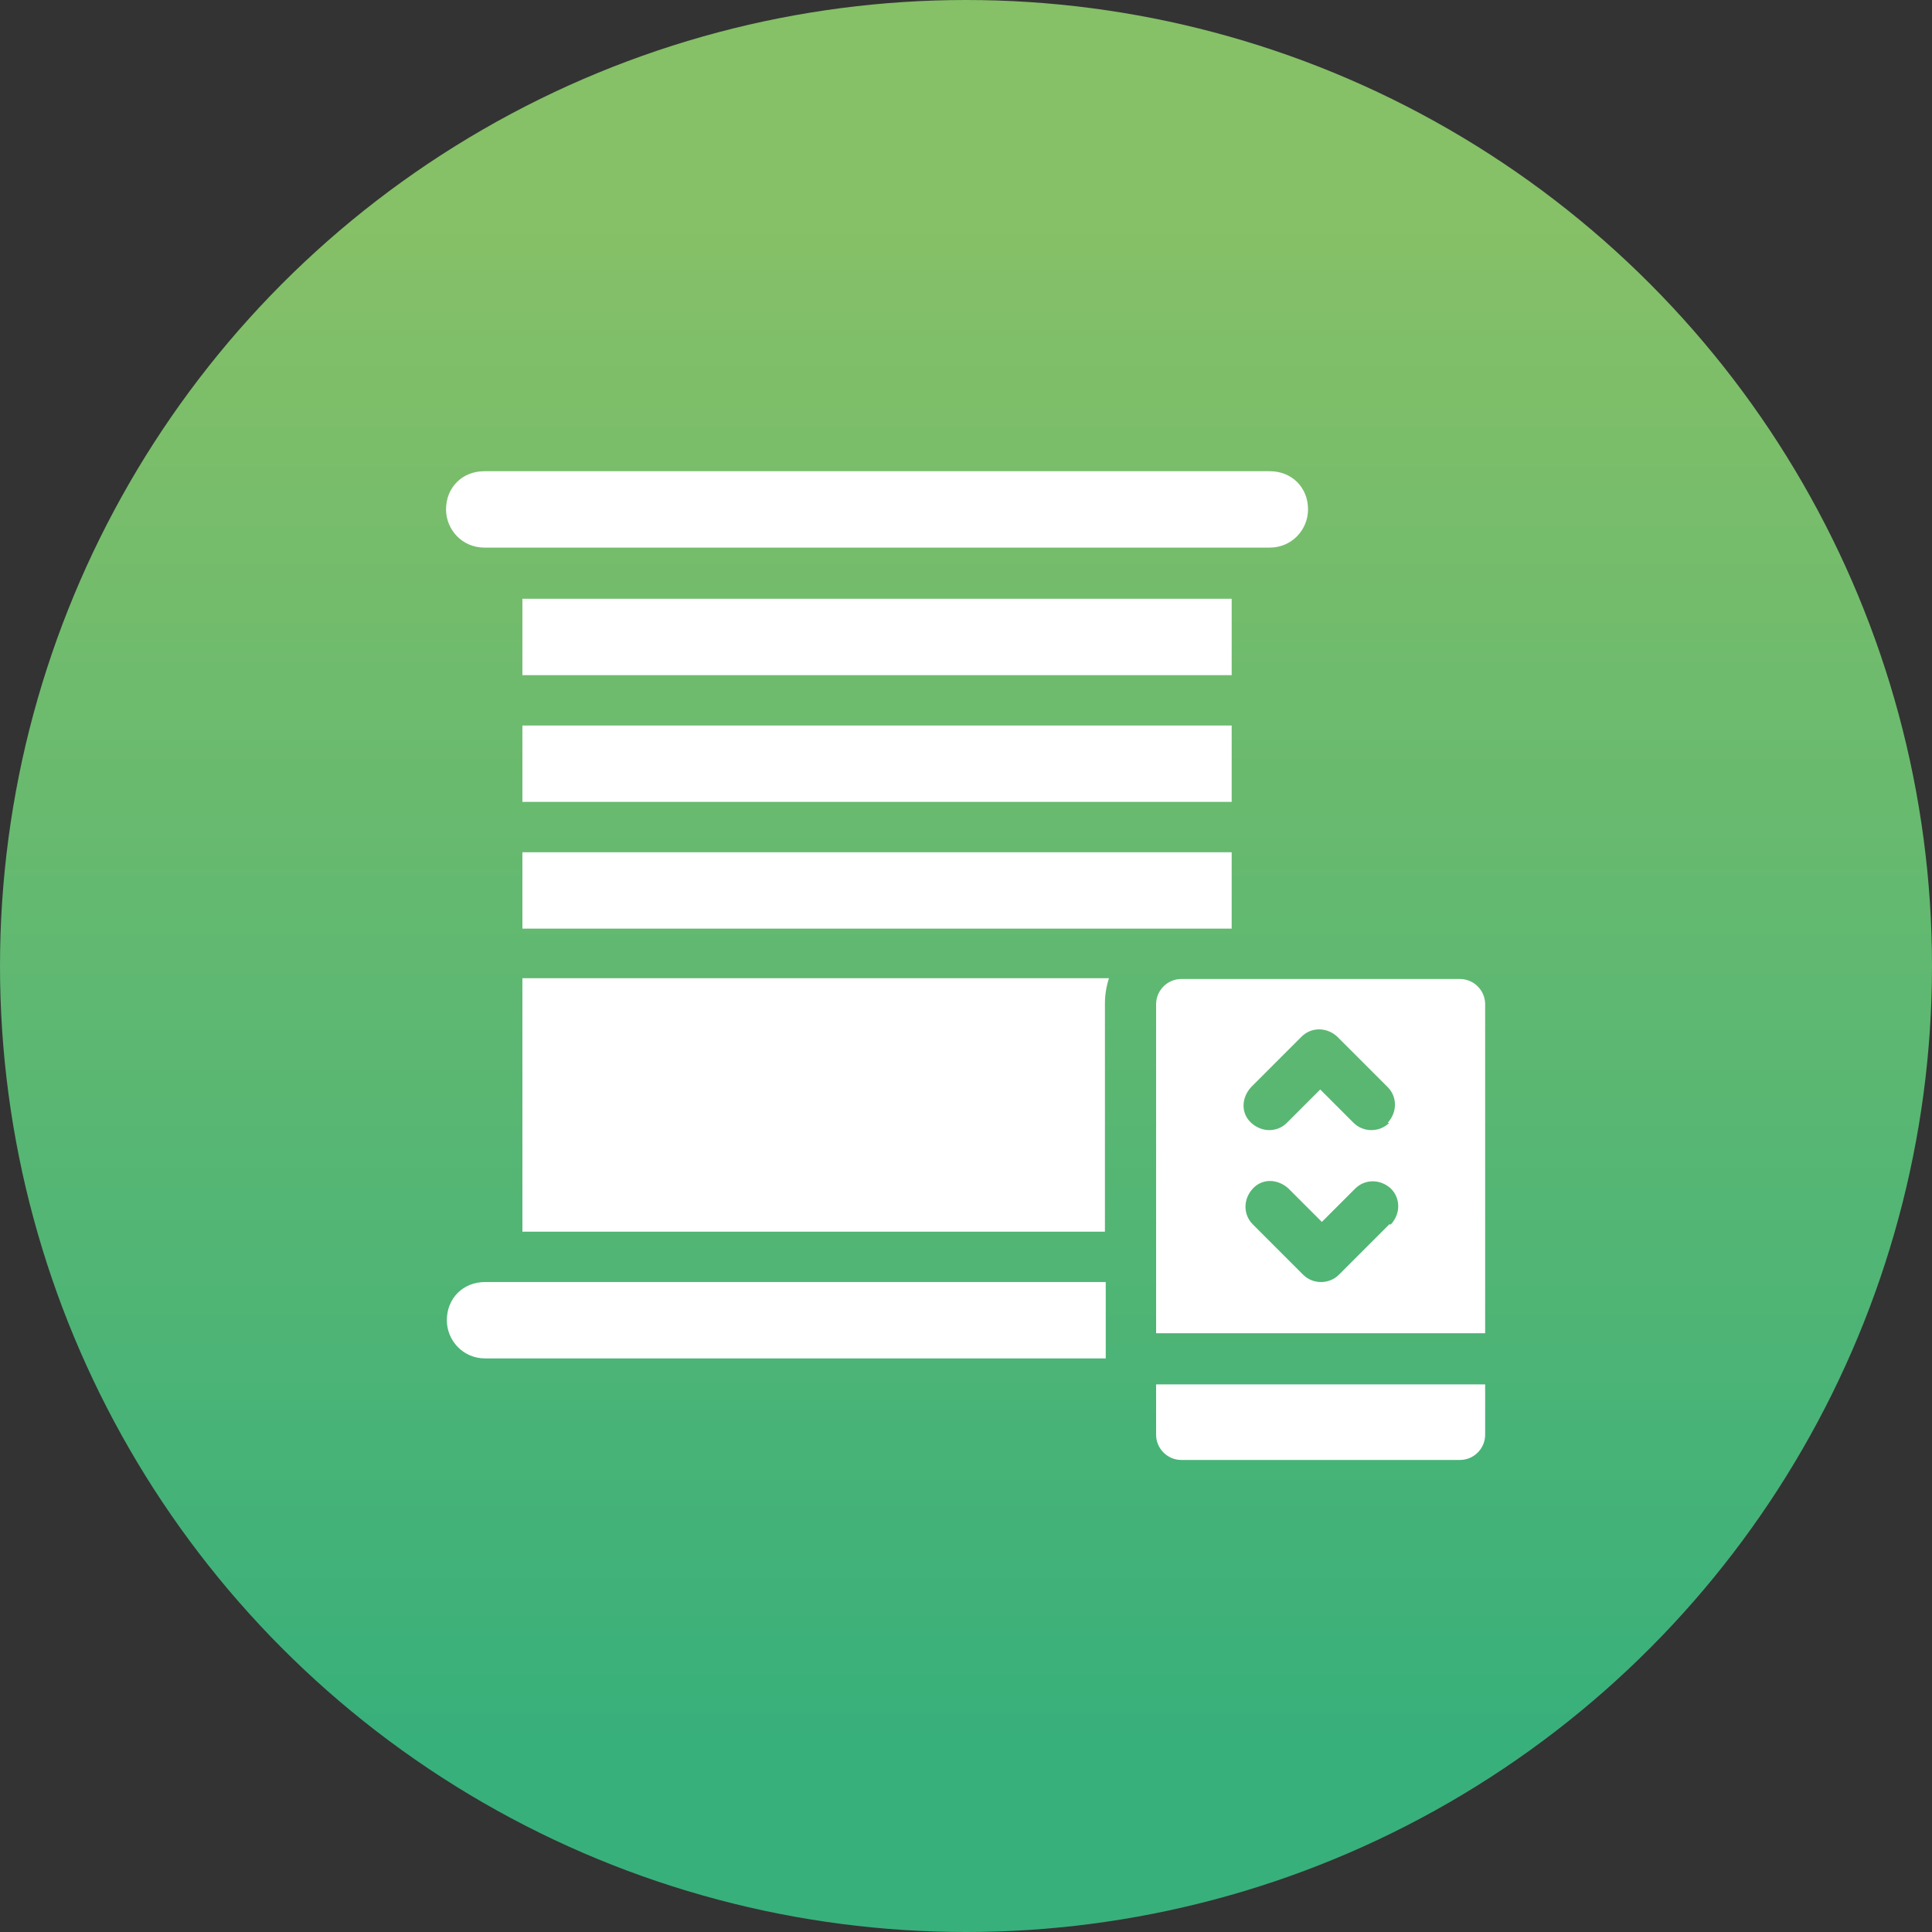 <?xml version="1.0" encoding="UTF-8"?>
<svg id="Calque_2" data-name="Calque 2" xmlns="http://www.w3.org/2000/svg" xmlns:xlink="http://www.w3.org/1999/xlink" viewBox="0 0 23.78 23.78">
  <rect x="0" y="0" width="23.78" height="23.78" fill="#333333" stroke="none"/>
  <defs>
    <linearGradient id="Dégradé_sans_nom_3" data-name="Dégradé sans nom 3" x1="-115.62" y1="243.21" x2="-115.53" y2="243.21" gradientTransform="translate(-59143.83 -28099.57) rotate(-90) scale(243.23)" gradientUnits="userSpaceOnUse">
      <stop offset="0" stop-color="#38b07b"/>
      <stop offset="1" stop-color="#86c067"/>
    </linearGradient>
  </defs>
  <g id="Calque_1-2" data-name="Calque 1">
    <g>
      <circle cx="11.89" cy="11.89" r="11.89" style="fill: url(#Dégradé_sans_nom_3);"/>
      <g>
        <path d="M5.96,6.74h9.67c.27,0,.47-.22.47-.47,0-.27-.2-.47-.47-.47H5.96c-.27,0-.47.2-.47.47,0,.25.2.47.47.47Z" style="fill: #fff;"/>
        <path d="M5.5,16.25c0,.25.2.47.47.47h7.64v-.94h-7.64c-.27,0-.47.2-.47.47Z" style="fill: #fff;"/>
        <rect x="6.43" y="7.37" width="8.73" height=".94" style="fill: #fff;"/>
        <rect x="6.43" y="8.93" width="8.73" height=".94" style="fill: #fff;"/>
        <rect x="6.43" y="10.49" width="8.73" height=".94" style="fill: #fff;"/>
        <path d="M6.43,15.16h7.17v-2.81c0-.11.02-.22.05-.31h-7.22v3.12Z" style="fill: #fff;"/>
        <path d="M14.23,17.66c0,.17.14.31.31.31h3.43c.17,0,.31-.14.31-.31v-.62h-4.05v.62Z" style="fill: #fff;"/>
        <path d="M17.97,12.05h-3.43c-.17,0-.31.14-.31.31v4.05h4.05v-4.05c0-.17-.14-.31-.31-.31ZM17.1,15.07l-.62.62c-.06.06-.14.09-.22.09s-.16-.03-.22-.09l-.62-.62c-.12-.12-.12-.31,0-.44s.31-.12.44,0l.22.22.19.19.19-.19.22-.22c.12-.12.31-.12.44,0,.12.12.12.31,0,.44ZM17.1,13.82c-.06.06-.14.09-.22.09s-.16-.03-.22-.09l-.22-.22-.19-.19-.19.19-.22.22c-.12.12-.31.12-.44,0s-.12-.31,0-.44l.62-.62c.12-.12.31-.12.44,0l.62.62c.12.12.12.31,0,.44Z" style="fill: #fff;"/>
      </g>
    </g>
  </g>
</svg>